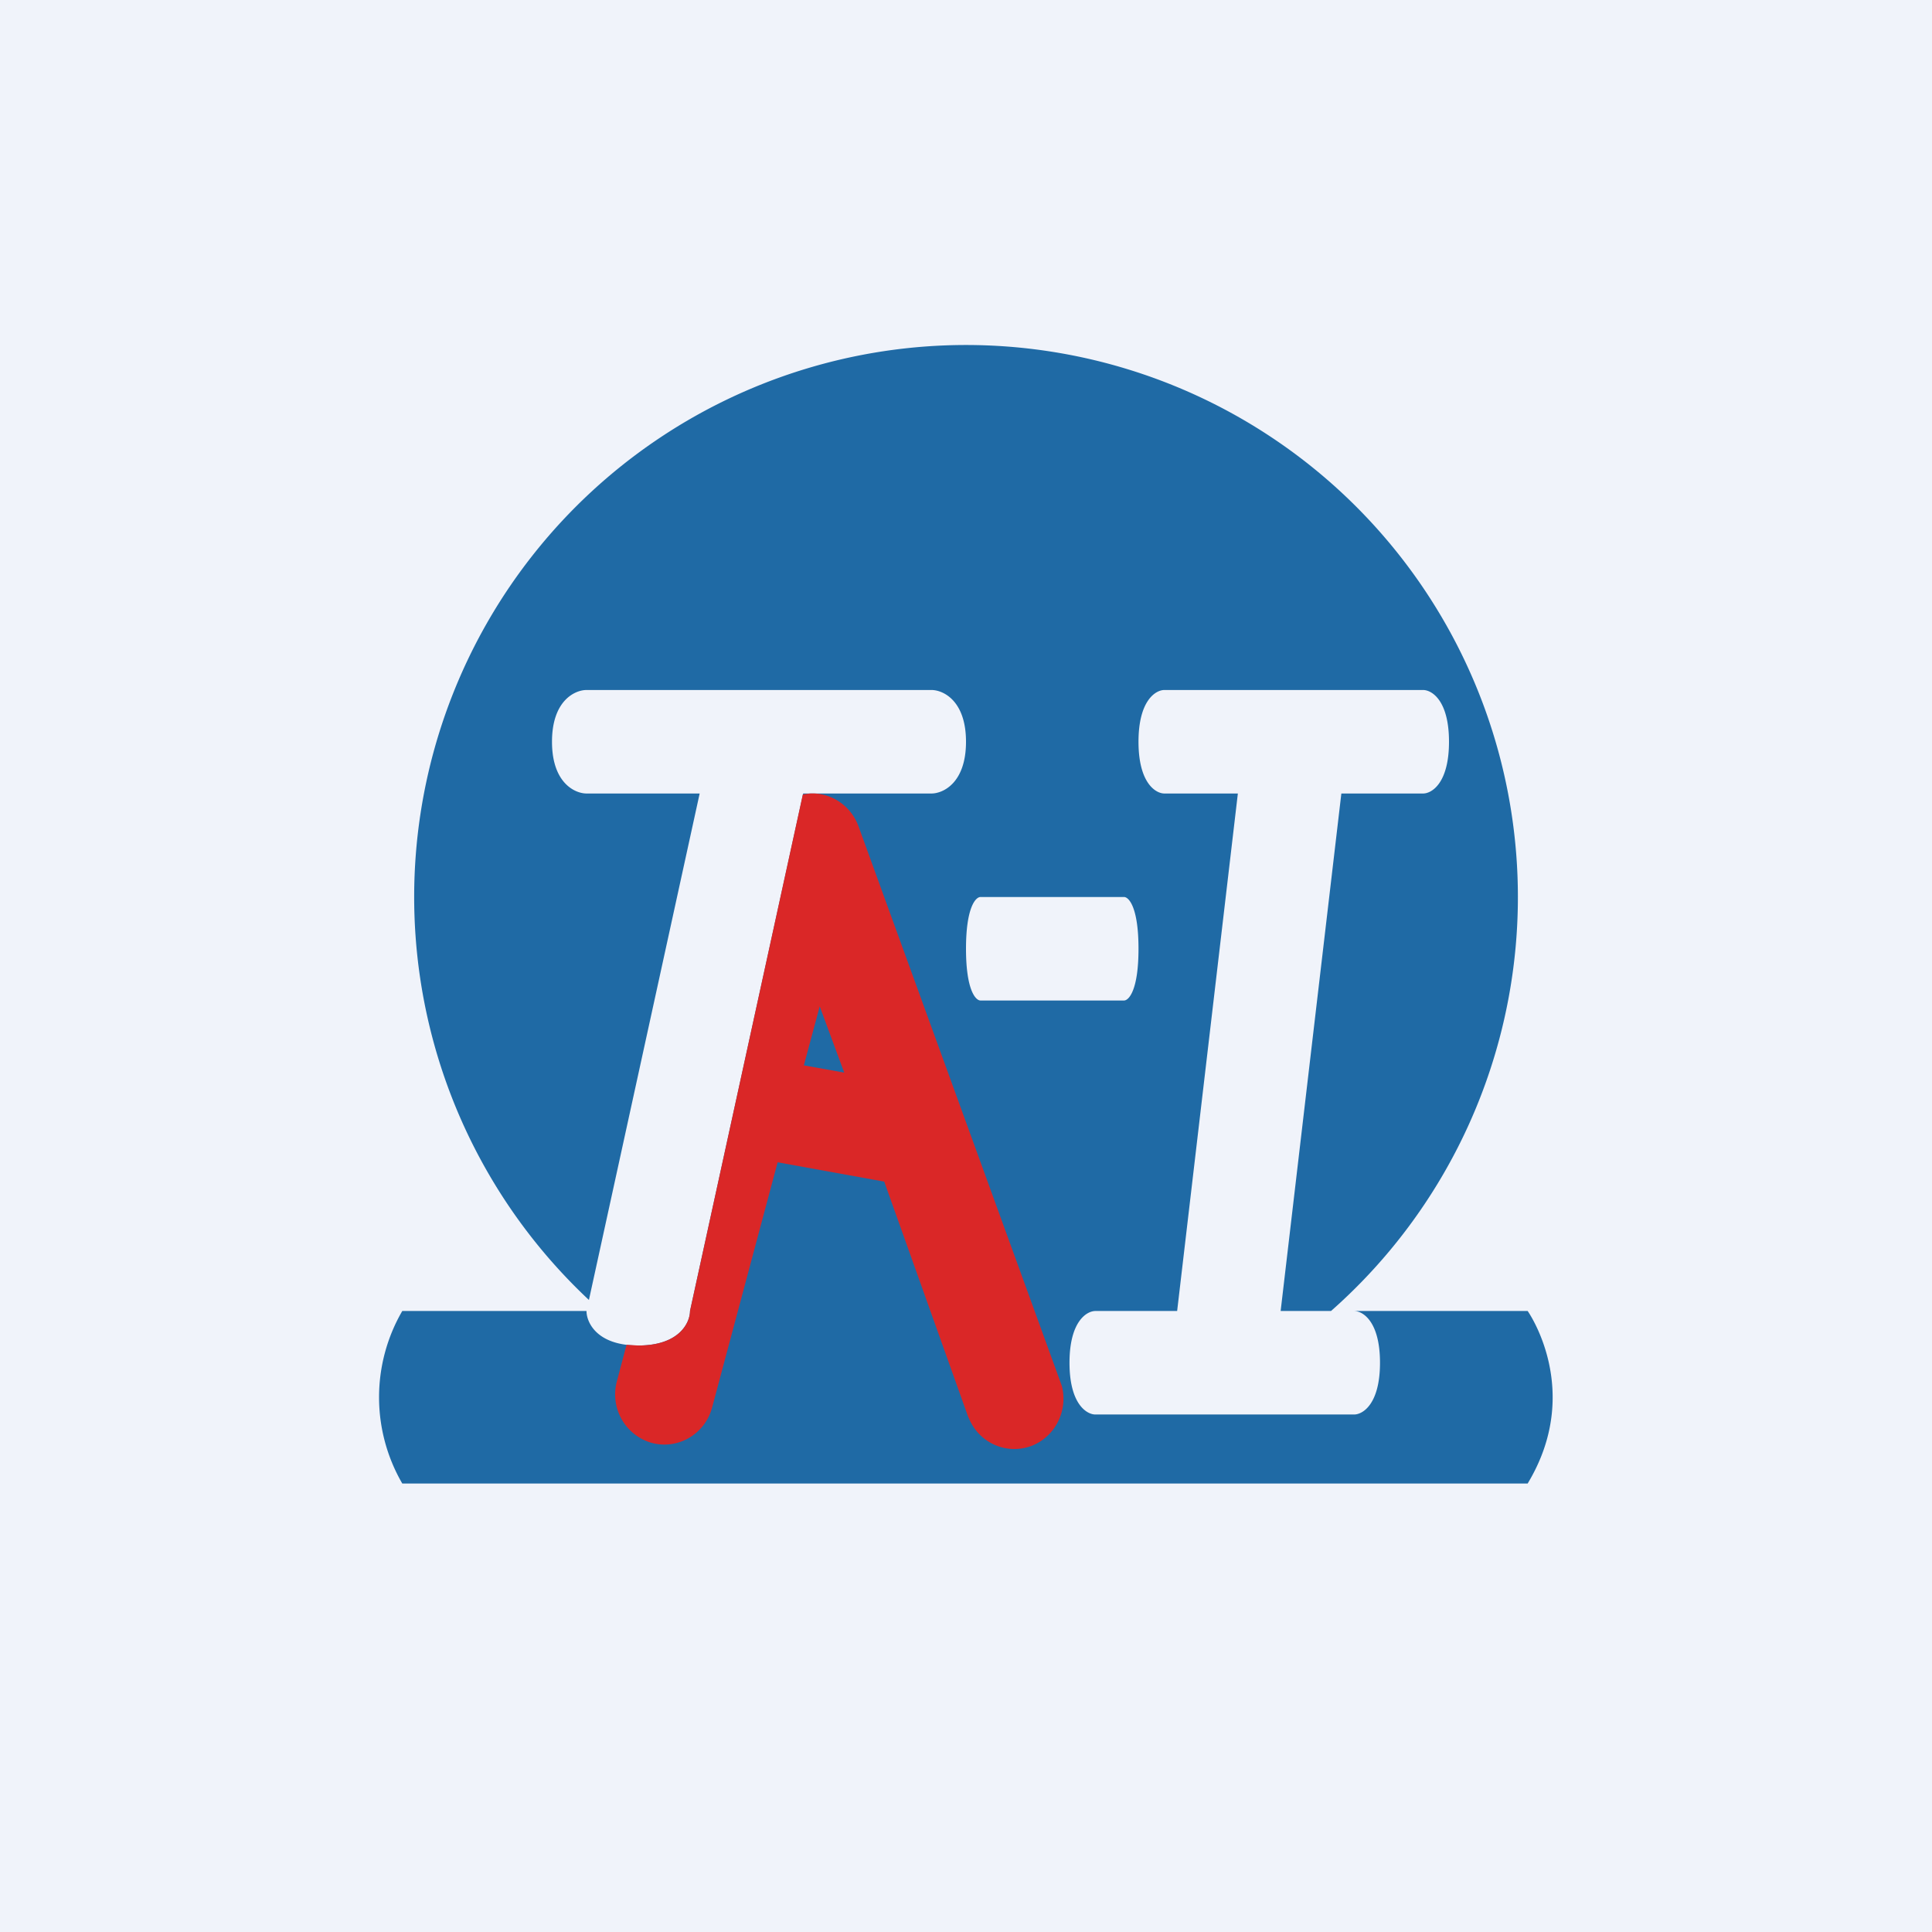 <!-- by TradingView --><svg width="56" height="56" viewBox="0 0 56 56" xmlns="http://www.w3.org/2000/svg"><path fill="#F0F3FA" d="M0 0h56v56H0z"/><path d="M28 10a16 16 0 0 1 10.58 28h-1.46l1.76-15h2.37c.25 0 .75-.3.75-1.5s-.5-1.5-.75-1.5h-7.5c-.25 0-.75.3-.75 1.5s.5 1.5.75 1.5h2.13l-1.76 15h-2.37c-.25 0-.75.3-.75 1.5s.5 1.5.75 1.5h7.5c.25 0 .75-.3.75-1.5s-.5-1.5-.75-1.5h5.03s1.63 2.3 0 5H11.66a4.98 4.98 0 0 1 0-5H17c0 .33.3 1 1.5 1s1.5-.67 1.5-1l3.28-15H27c.33 0 1-.3 1-1.5s-.67-1.5-1-1.5H17c-.33 0-1 .3-1 1.5s.67 1.5 1 1.5h3.28l-3.21 14.68A16 16 0 0 1 28 10Zm.42 16c-.14 0-.42.3-.42 1.5s.28 1.5.42 1.5h4.16c.14 0 .42-.3.42-1.5s-.28-1.5-.42-1.5h-4.16Z" fill="#1F6AA5"/><path d="M23.48 23c.61-.03 1.18.35 1.4.94l5.85 16.1.05.14c.18.71-.19 1.46-.88 1.73-.7.26-1.46-.06-1.78-.72l-.06-.13-2.43-6.81-3.09-.56-1.9 7.11c-.21.78-1 1.23-1.76 1.02a1.46 1.46 0 0 1-1-1.78l.28-1.06.34.02c1.2 0 1.5-.67 1.5-1l3.27-14.97.2-.03Zm-.18 7.88 1.17.21-.71-1.92-.46 1.71Z" fill="#DA2727"/></svg>